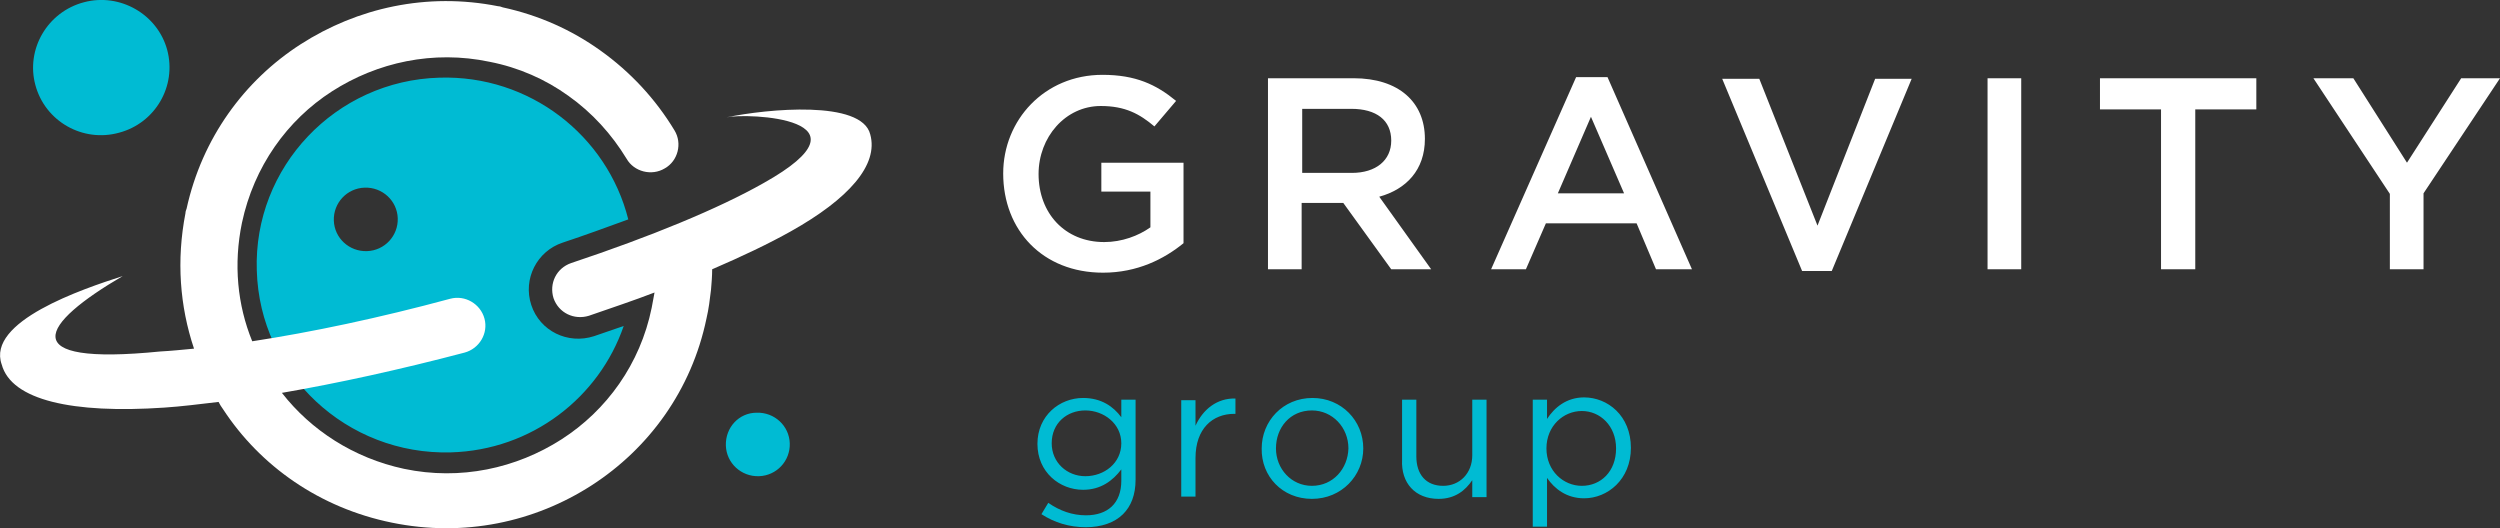 <svg width="194" height="41" viewBox="0 0 194 41" fill="none" xmlns="http://www.w3.org/2000/svg">
<rect x="0" y="0" width="194" height="41" fill="#333333" stroke="none"/>
<path d="M122.75 37.701C121.333 37.701 120.004 36.557 120.004 34.797C120.004 33.038 121.333 31.894 122.75 31.894C124.167 31.894 125.407 33.038 125.407 34.797C125.407 36.601 124.211 37.701 122.75 37.701ZM118.942 40.868H120.049V37.085C120.624 37.92 121.554 38.668 122.927 38.668C124.742 38.668 126.558 37.217 126.558 34.753C126.558 32.246 124.742 30.838 122.927 30.838C121.554 30.838 120.624 31.63 120.049 32.51V31.014H118.942V40.868ZM111.635 38.712C112.919 38.712 113.716 38.053 114.248 37.261V38.58H115.355V31.014H114.248V35.325C114.248 36.733 113.273 37.701 111.989 37.701C110.661 37.701 109.908 36.821 109.908 35.413V31.014H108.801V35.677C108.712 37.481 109.819 38.712 111.635 38.712ZM101.804 37.701C100.21 37.701 99.015 36.381 99.015 34.797C99.015 33.169 100.122 31.85 101.804 31.85C103.398 31.85 104.638 33.169 104.638 34.797C104.594 36.381 103.443 37.701 101.804 37.701ZM101.804 38.712C104.107 38.712 105.79 36.909 105.79 34.797C105.79 32.642 104.107 30.882 101.849 30.882C99.546 30.882 97.907 32.685 97.907 34.797C97.863 36.953 99.502 38.712 101.804 38.712ZM91.664 38.536H92.771V35.545C92.771 33.257 94.099 32.114 95.782 32.114H95.871V30.926C94.454 30.882 93.347 31.762 92.771 33.038V31.058H91.664V38.536ZM84.224 36.953C82.807 36.953 81.612 35.897 81.612 34.401C81.612 32.818 82.807 31.85 84.224 31.85C85.641 31.85 87.014 32.861 87.014 34.401C87.014 35.941 85.686 36.953 84.224 36.953ZM84.269 40.912C85.464 40.912 86.483 40.56 87.147 39.9C87.767 39.284 88.121 38.404 88.121 37.217V31.014H87.014V32.378C86.394 31.542 85.464 30.882 84.047 30.882C82.232 30.882 80.505 32.246 80.505 34.445C80.505 36.645 82.232 38.008 84.047 38.008C85.42 38.008 86.35 37.305 87.014 36.425V37.305C87.014 39.064 85.951 39.988 84.269 39.988C83.206 39.988 82.232 39.636 81.346 39.02L80.815 39.9C81.833 40.56 82.984 40.912 84.269 40.912Z" fill="#00BBD3"/>
<path fill-rule="evenodd" clip-rule="evenodd" d="M6.509 0.176C9.299 -0.572 12.222 1.1 12.975 3.871C13.727 6.687 12.045 9.546 9.255 10.294C6.421 11.086 3.498 9.414 2.745 6.599C1.993 3.827 3.675 0.924 6.509 0.176ZM28.296 14.561C29.669 14.517 30.82 15.573 30.865 16.937C30.909 18.3 29.846 19.444 28.473 19.488C27.101 19.532 25.949 18.476 25.905 17.113C25.861 15.749 26.924 14.605 28.296 14.561ZM34.097 6.027C41.094 5.807 47.116 10.514 48.755 17.025C47.072 17.64 45.389 18.256 43.662 18.828C41.669 19.488 40.562 21.644 41.227 23.667C41.891 25.691 44.061 26.747 46.098 26.087C46.85 25.823 47.648 25.559 48.4 25.295C46.496 30.838 41.271 34.929 34.983 35.105C26.924 35.325 20.148 29.034 19.927 20.984C19.661 12.977 26.038 6.247 34.097 6.027ZM58.718 32.026C60.091 31.982 61.242 33.038 61.286 34.401C61.331 35.765 60.268 36.909 58.895 36.953C57.523 36.997 56.371 35.941 56.327 34.577C56.283 33.169 57.345 32.026 58.718 32.026Z" fill="#00BBD3"/>
<path d="M185.409 20.896H188.066V15.001L194 6.071H190.988L186.782 12.626L182.619 6.071H179.519L185.453 15.045V20.896H185.409ZM167.696 20.896H170.353V8.49H175.091V6.071H162.958V8.49H167.696V20.896ZM154.234 20.896H156.847V6.071H154.234V20.896ZM139.843 21.028H142.145L148.345 6.115H145.511L141.038 17.509L136.521 6.115H133.643L139.843 21.028ZM120.89 15.001L123.458 9.062L126.027 15.001H120.89ZM115.709 20.896H118.41L119.96 17.333H127.001L128.506 20.896H131.296L124.742 5.983H122.307L115.709 20.896ZM101.051 13.417V8.446H104.86C106.808 8.446 107.96 9.326 107.96 10.91C107.96 12.45 106.764 13.417 104.904 13.417H101.051ZM98.395 20.896H101.007V15.749H104.24L107.96 20.896H111.059L107.03 15.265C109.111 14.693 110.572 13.197 110.572 10.778C110.572 7.918 108.535 6.071 105.037 6.071H98.395V20.896ZM85.597 21.16C88.254 21.16 90.335 20.104 91.841 18.872V12.626H85.464V14.869H89.272V17.641C88.343 18.3 87.058 18.784 85.686 18.784C82.63 18.784 80.593 16.541 80.593 13.505C80.593 10.646 82.674 8.226 85.42 8.226C87.324 8.226 88.431 8.842 89.582 9.81L91.265 7.83C89.715 6.555 88.121 5.807 85.553 5.807C81.036 5.807 77.848 9.326 77.848 13.461C77.848 17.86 80.903 21.16 85.597 21.16Z" fill="#fff"/>
<path d="M9.521 21.424C3.188 25.119 0.974 28.418 12.443 27.274C13.284 27.23 14.126 27.142 15.056 27.055C13.949 23.755 13.683 20.192 14.392 16.541C14.392 16.409 14.436 16.321 14.48 16.189C15.676 10.734 18.953 6.247 23.337 3.431C27.721 0.616 33.123 -0.616 38.658 0.484C38.791 0.484 38.88 0.528 39.012 0.572C41.846 1.188 44.371 2.331 46.585 3.915C48.932 5.587 50.88 7.698 52.341 10.118C52.961 11.13 52.607 12.493 51.589 13.065C50.57 13.681 49.197 13.329 48.622 12.317C47.47 10.426 45.965 8.754 44.105 7.434C42.334 6.159 40.252 5.235 37.994 4.795C33.61 3.871 29.27 4.839 25.772 7.082C22.274 9.326 19.705 12.933 18.776 17.288C18.111 20.5 18.421 23.667 19.573 26.483C24.178 25.779 29.403 24.679 34.938 23.183C36.09 22.875 37.285 23.579 37.595 24.723C37.905 25.867 37.197 27.055 36.045 27.363C31.042 28.682 26.215 29.738 21.875 30.486C24.134 33.389 27.455 35.545 31.352 36.381C35.736 37.304 40.075 36.337 43.574 34.093C47.072 31.85 49.684 28.242 50.57 23.887C50.659 23.491 50.703 23.095 50.791 22.699C49.197 23.315 47.47 23.887 45.699 24.503C44.548 24.855 43.352 24.283 42.954 23.139C42.599 21.995 43.175 20.808 44.326 20.412C50.526 18.344 55.751 16.189 59.249 14.209C68.283 9.15 57.965 8.754 56.371 9.106C59.559 8.446 66.866 7.742 67.53 10.426C68.194 12.801 65.847 15.441 61.375 17.948C59.648 18.916 57.611 19.884 55.264 20.896C55.264 21.424 55.22 21.951 55.175 22.479C55.087 23.227 54.998 23.975 54.821 24.723C53.67 30.266 50.349 34.797 45.92 37.657C41.492 40.516 36.001 41.704 30.422 40.56C24.798 39.416 20.192 36.161 17.314 31.762C17.181 31.586 17.049 31.366 16.96 31.19C15.454 31.366 14.082 31.542 12.753 31.63C5.624 32.114 0.886 31.058 0.133 28.286C-1.063 24.943 6.377 22.435 9.521 21.424Z" fill="#fff"/>
</svg>
